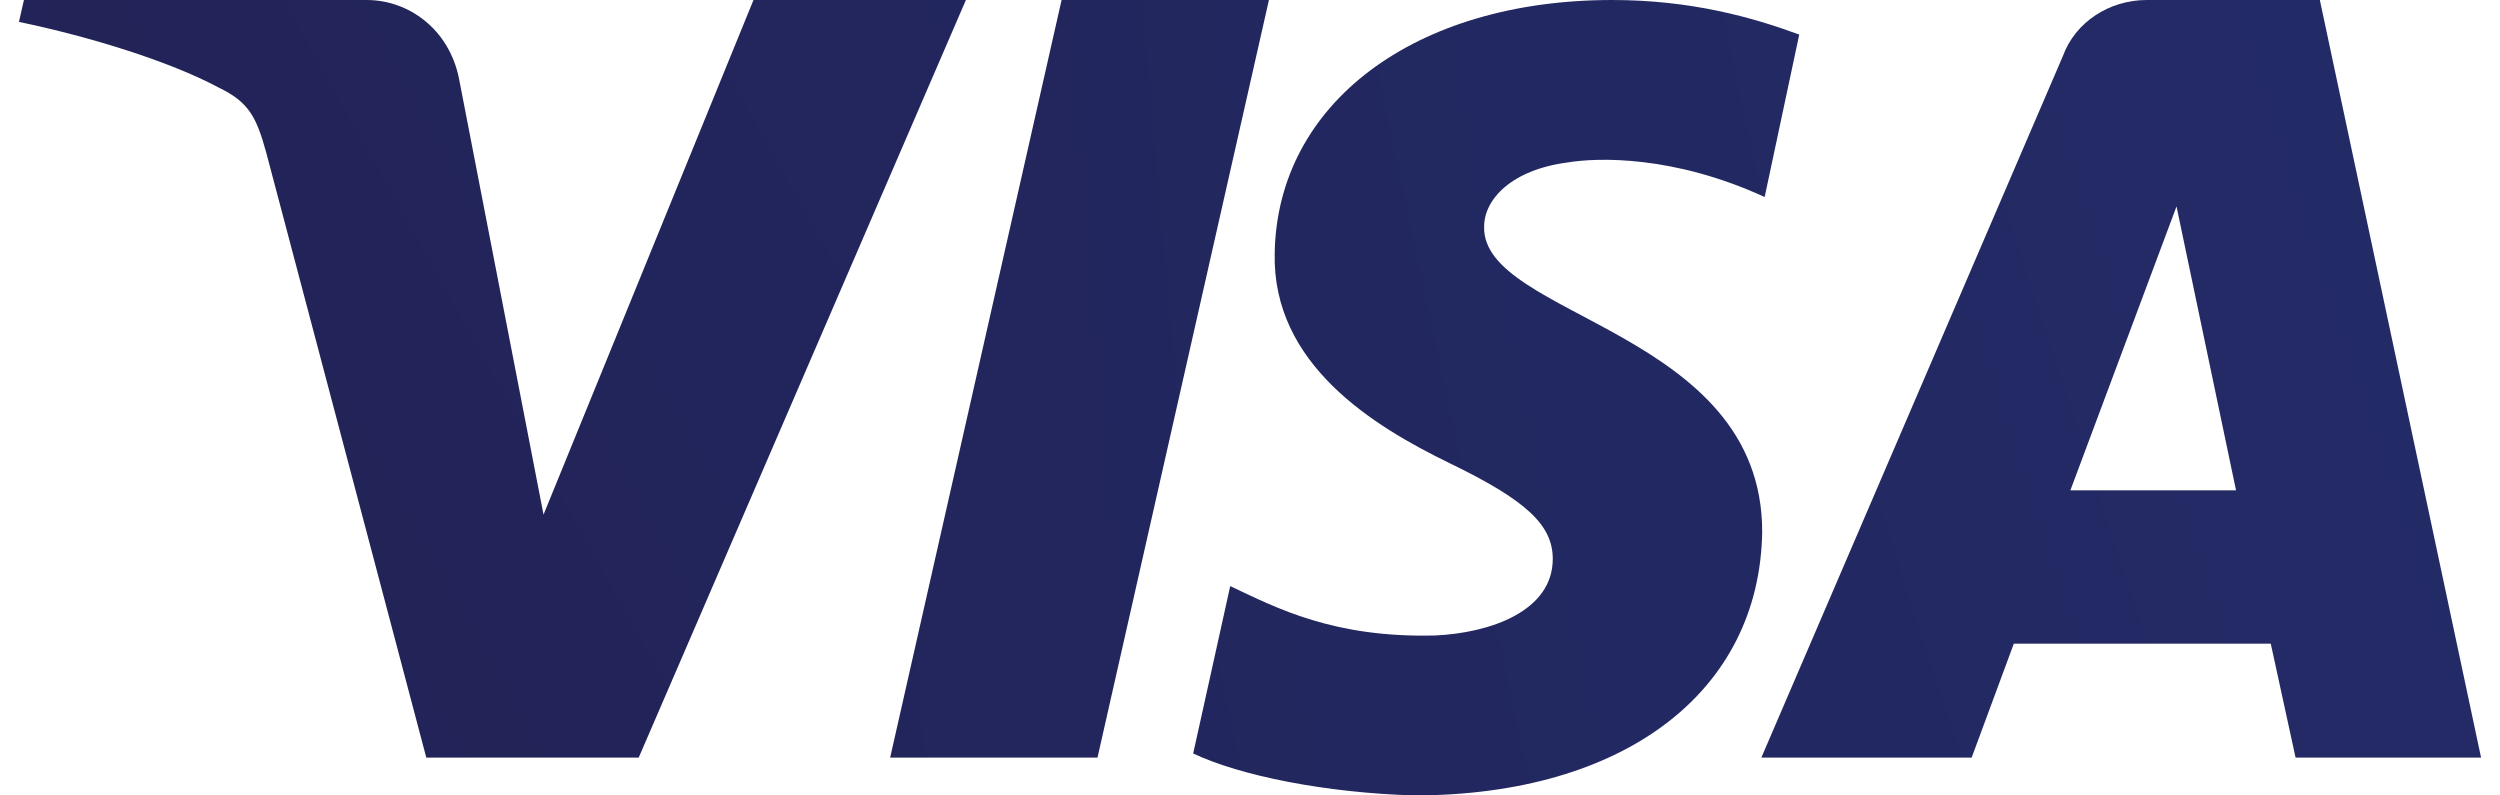 <svg width="66" height="21" viewBox="0 0 66 21" fill="none" xmlns="http://www.w3.org/2000/svg">
<path d="M16.862 20L25.5 6.10352e-05H19.892L14.349 13.586L12.114 2.057C11.849 0.771 10.791 6.10352e-05 9.68 6.10352e-05H0.632L0.5 0.578C2.352 0.964 4.455 1.607 5.778 2.314C6.571 2.699 6.77 3.085 7.034 4.049L11.254 20H16.862Z" fill="url(#paint0_linear_135_98489)"/>
<path d="M46.522 14.039C46.522 8.708 39.115 8.382 39.181 5.983C39.181 5.266 39.898 4.484 41.384 4.289C42.167 4.158 44.175 4.093 46.587 5.201L47.5 0.913C46.261 0.456 44.644 6.10352e-05 42.558 6.10352e-05C37.355 6.10352e-05 33.717 2.724 33.652 6.687C33.586 9.62 36.26 11.25 38.268 12.227C40.289 13.205 40.993 13.857 40.993 14.756C40.993 16.125 39.363 16.711 37.877 16.777C35.216 16.842 33.717 16.06 32.478 15.473L31.5 19.892C32.739 20.479 35.008 20.935 37.355 21C42.884 20.987 46.457 18.263 46.522 14.039Z" fill="url(#paint1_linear)"/>
<path d="M23.5 20H28.974L33.5 6.10352e-05H28.026L23.5 20Z" fill="url(#paint2_linear)"/>
<path fill-rule="evenodd" clip-rule="evenodd" d="M46.5 20L54.461 1.478C54.789 0.578 55.692 6.10352e-05 56.674 6.10352e-05H61.244L65.5 20H60.603L59.948 16.992H53.165L52.052 20H46.5ZM54.658 12.944H59.031L57.46 5.45L54.658 12.944Z" fill="url(#paint3_linear)"/>
<defs>
<linearGradient id="paint0_linear_135_98489" x1="65.383" y1="122.578" x2="318.388" y2="-18.893" gradientUnits="userSpaceOnUse">
<stop stop-color="#222357"/>
<stop offset="1" stop-color="#254AA5"/>
</linearGradient>
<linearGradient id="paint1_linear" x1="45.127" y1="201.746" x2="326.548" y2="141.603" gradientUnits="userSpaceOnUse">
<stop stop-color="#222357"/>
<stop offset="1" stop-color="#254AA5"/>
</linearGradient>
<linearGradient id="paint2_linear" x1="30.268" y1="301.526" x2="320.19" y2="276.206" gradientUnits="userSpaceOnUse">
<stop stop-color="#222357"/>
<stop offset="1" stop-color="#254AA5"/>
</linearGradient>
<linearGradient id="paint3_linear" x1="56.475" y1="172.767" x2="333.272" y2="82.461" gradientUnits="userSpaceOnUse">
<stop stop-color="#222357"/>
<stop offset="1" stop-color="#254AA5"/>
</linearGradient>
</defs>
</svg>
